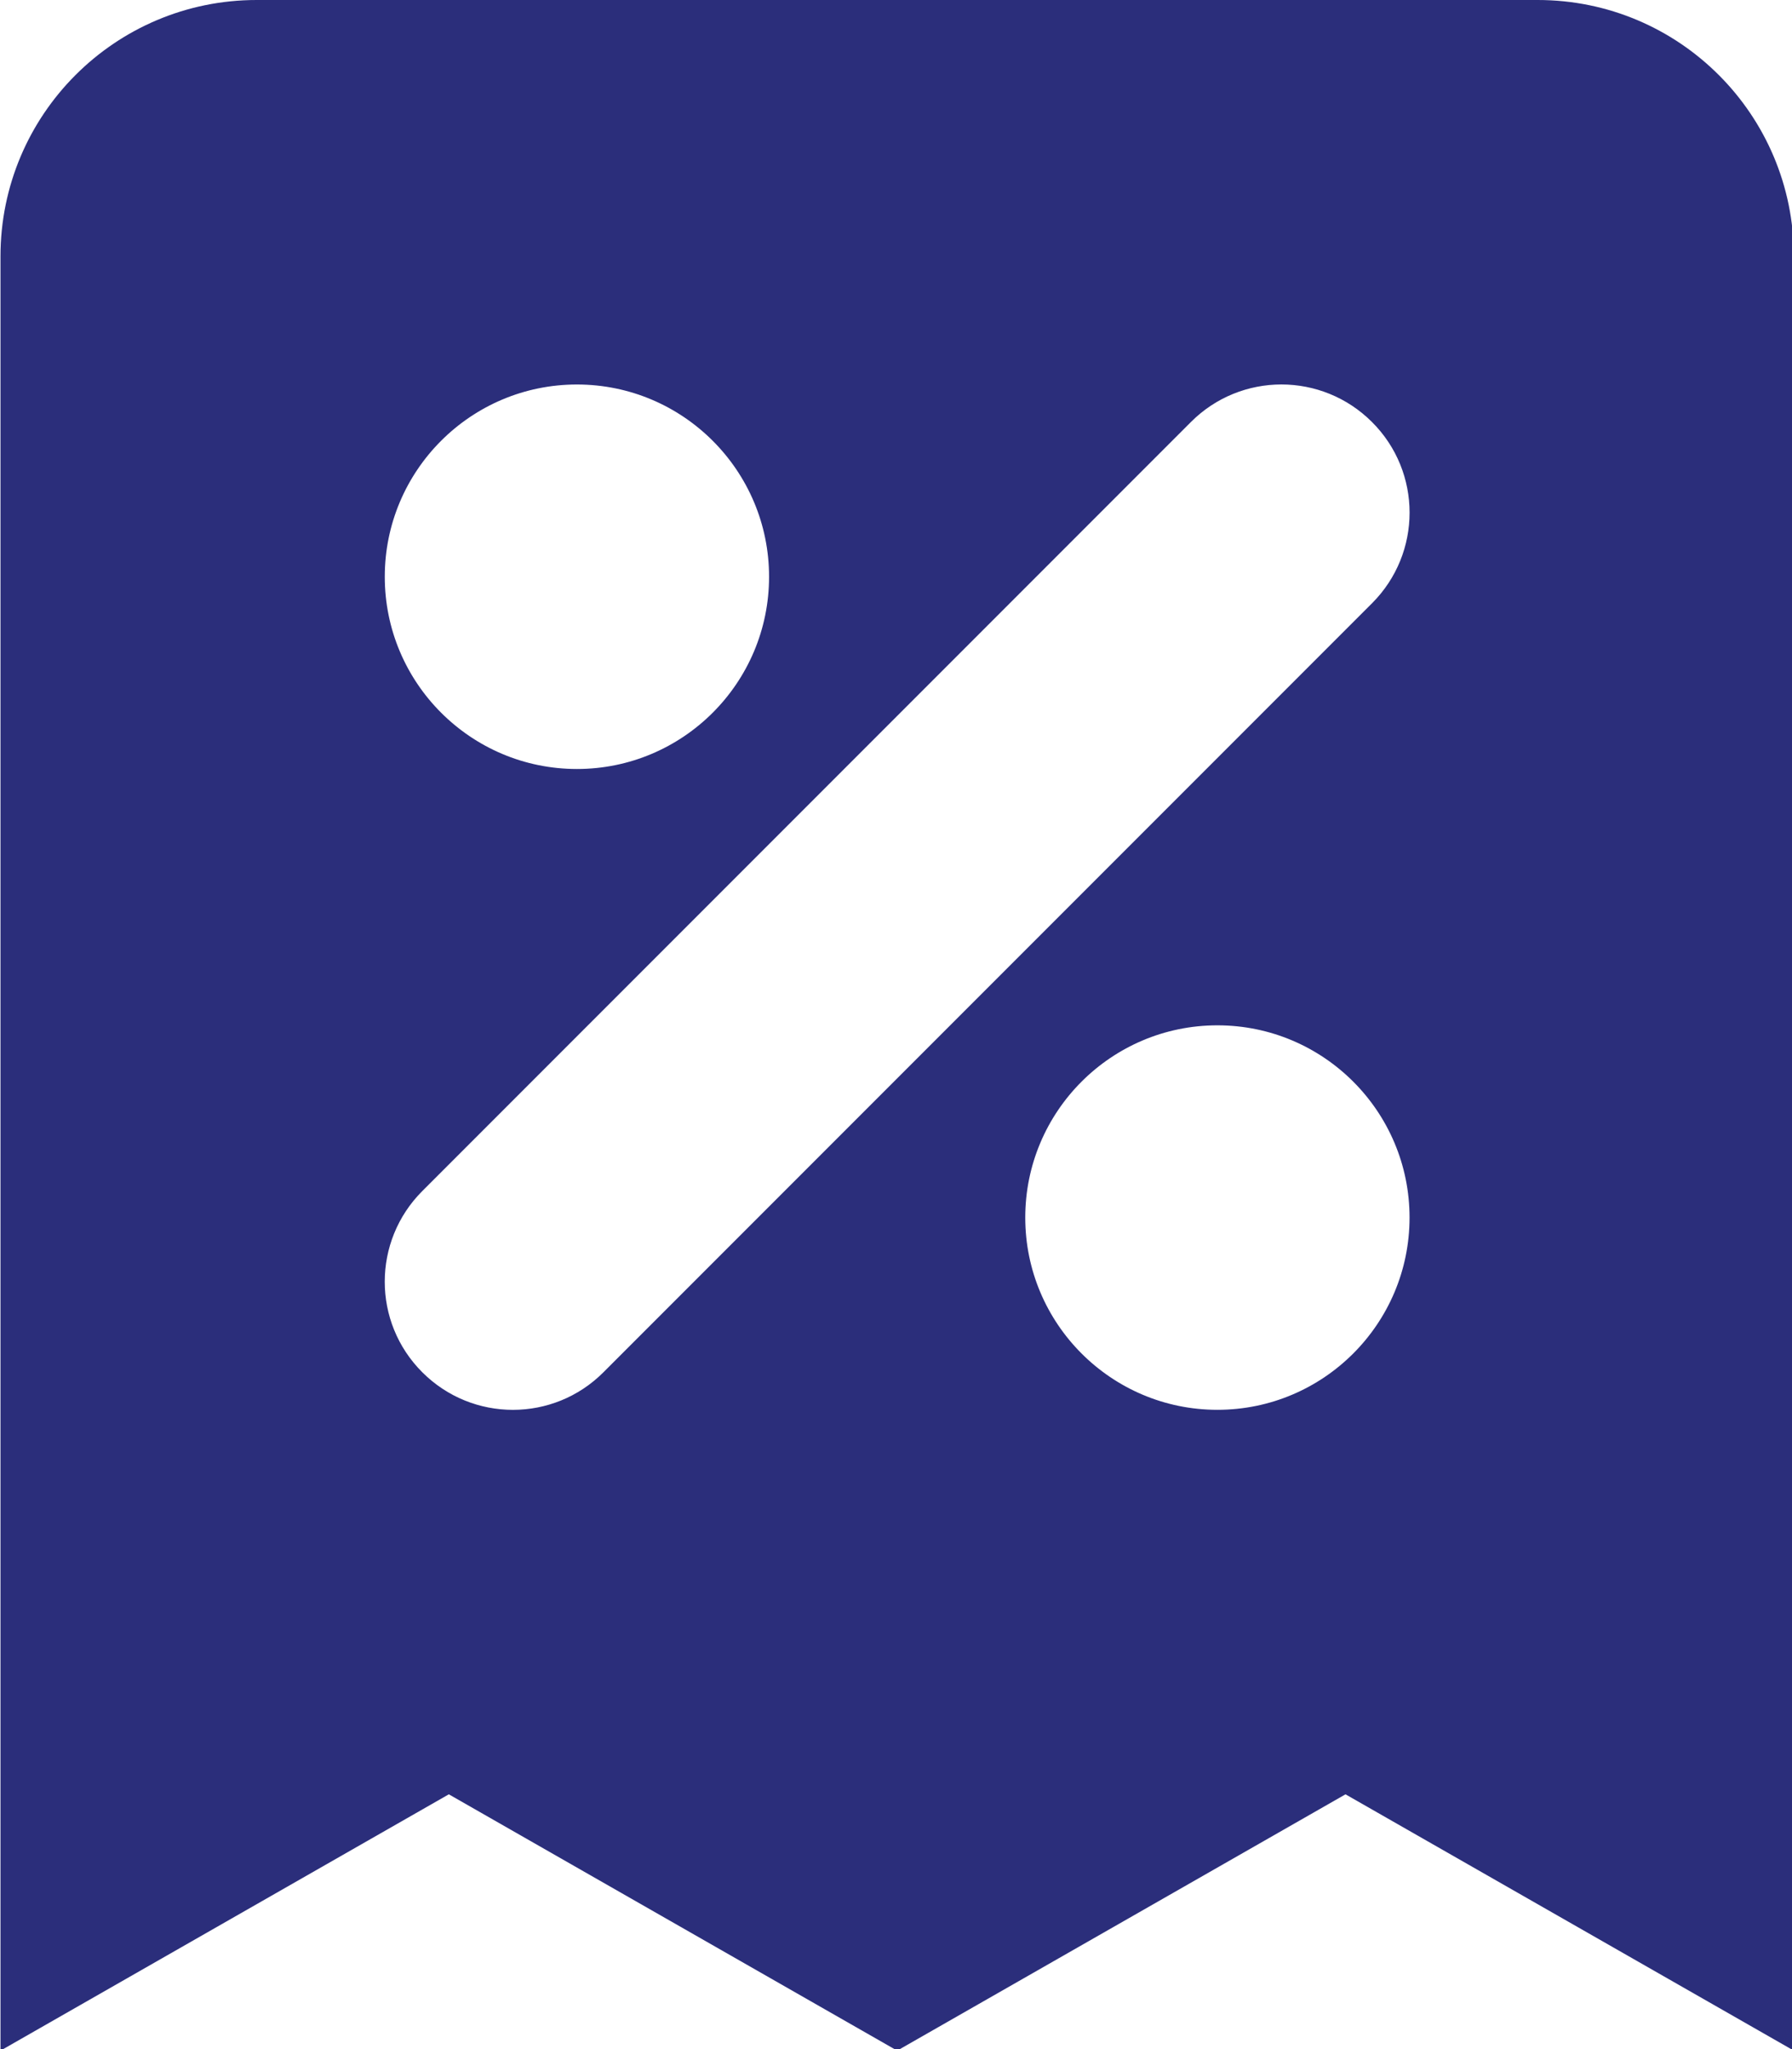 <?xml version="1.0" encoding="UTF-8" standalone="no"?>
<!-- Created with Inkscape (http://www.inkscape.org/) -->

<svg
   width="17.5"
   height="20"
   viewBox="0 0 4.63 5.292"
   version="1.1"
   id="svg1"
   xml:space="preserve"
   xmlns="http://www.w3.org/2000/svg"
   xmlns:svg="http://www.w3.org/2000/svg"><defs
     id="defs1" /><g
     id="layer3"
     transform="translate(179.572,-152.669)"><g
       style="fill:#2b2e7b;fill-opacity:1;stroke-width:0.8"
       id="g755-7"
       transform="matrix(0.331,0,0,0.331,-180.564,152.007)"><path
         clip-rule="evenodd"
         d="M 5,2 C 3.895,2 3,2.895 3,4 v 14 l 3.5,-2 3.5,2 3.5,-2 3.5,2 V 4 C 17,2.895 16.105,2 15,2 Z M 7.5,5 C 6.672,5 6,5.672 6,6.5 6,7.328 6.672,8 7.5,8 8.328,8 9,7.328 9,6.5 9,5.672 8.328,5 7.5,5 Z m 6.207,0.293 c -0.391,-0.391 -1.024,-0.391 -1.414,0 L 6.293,11.293 c -0.391,0.391 -0.391,1.024 0,1.414 0.391,0.391 1.024,0.391 1.414,0 L 13.707,6.707 c 0.391,-0.391 0.391,-1.024 0,-1.414 z M 12.5,10 C 11.672,10 11,10.672 11,11.5 11,12.328 11.672,13 12.5,13 13.328,13 14,12.328 14,11.5 14,10.672 13.328,10 12.5,10 Z"
         fill="#374151"
         fill-rule="evenodd"
         id="path755-4"
         style="fill:#2b2e7b;fill-opacity:1;stroke-width:0.8" /></g></g></svg>
